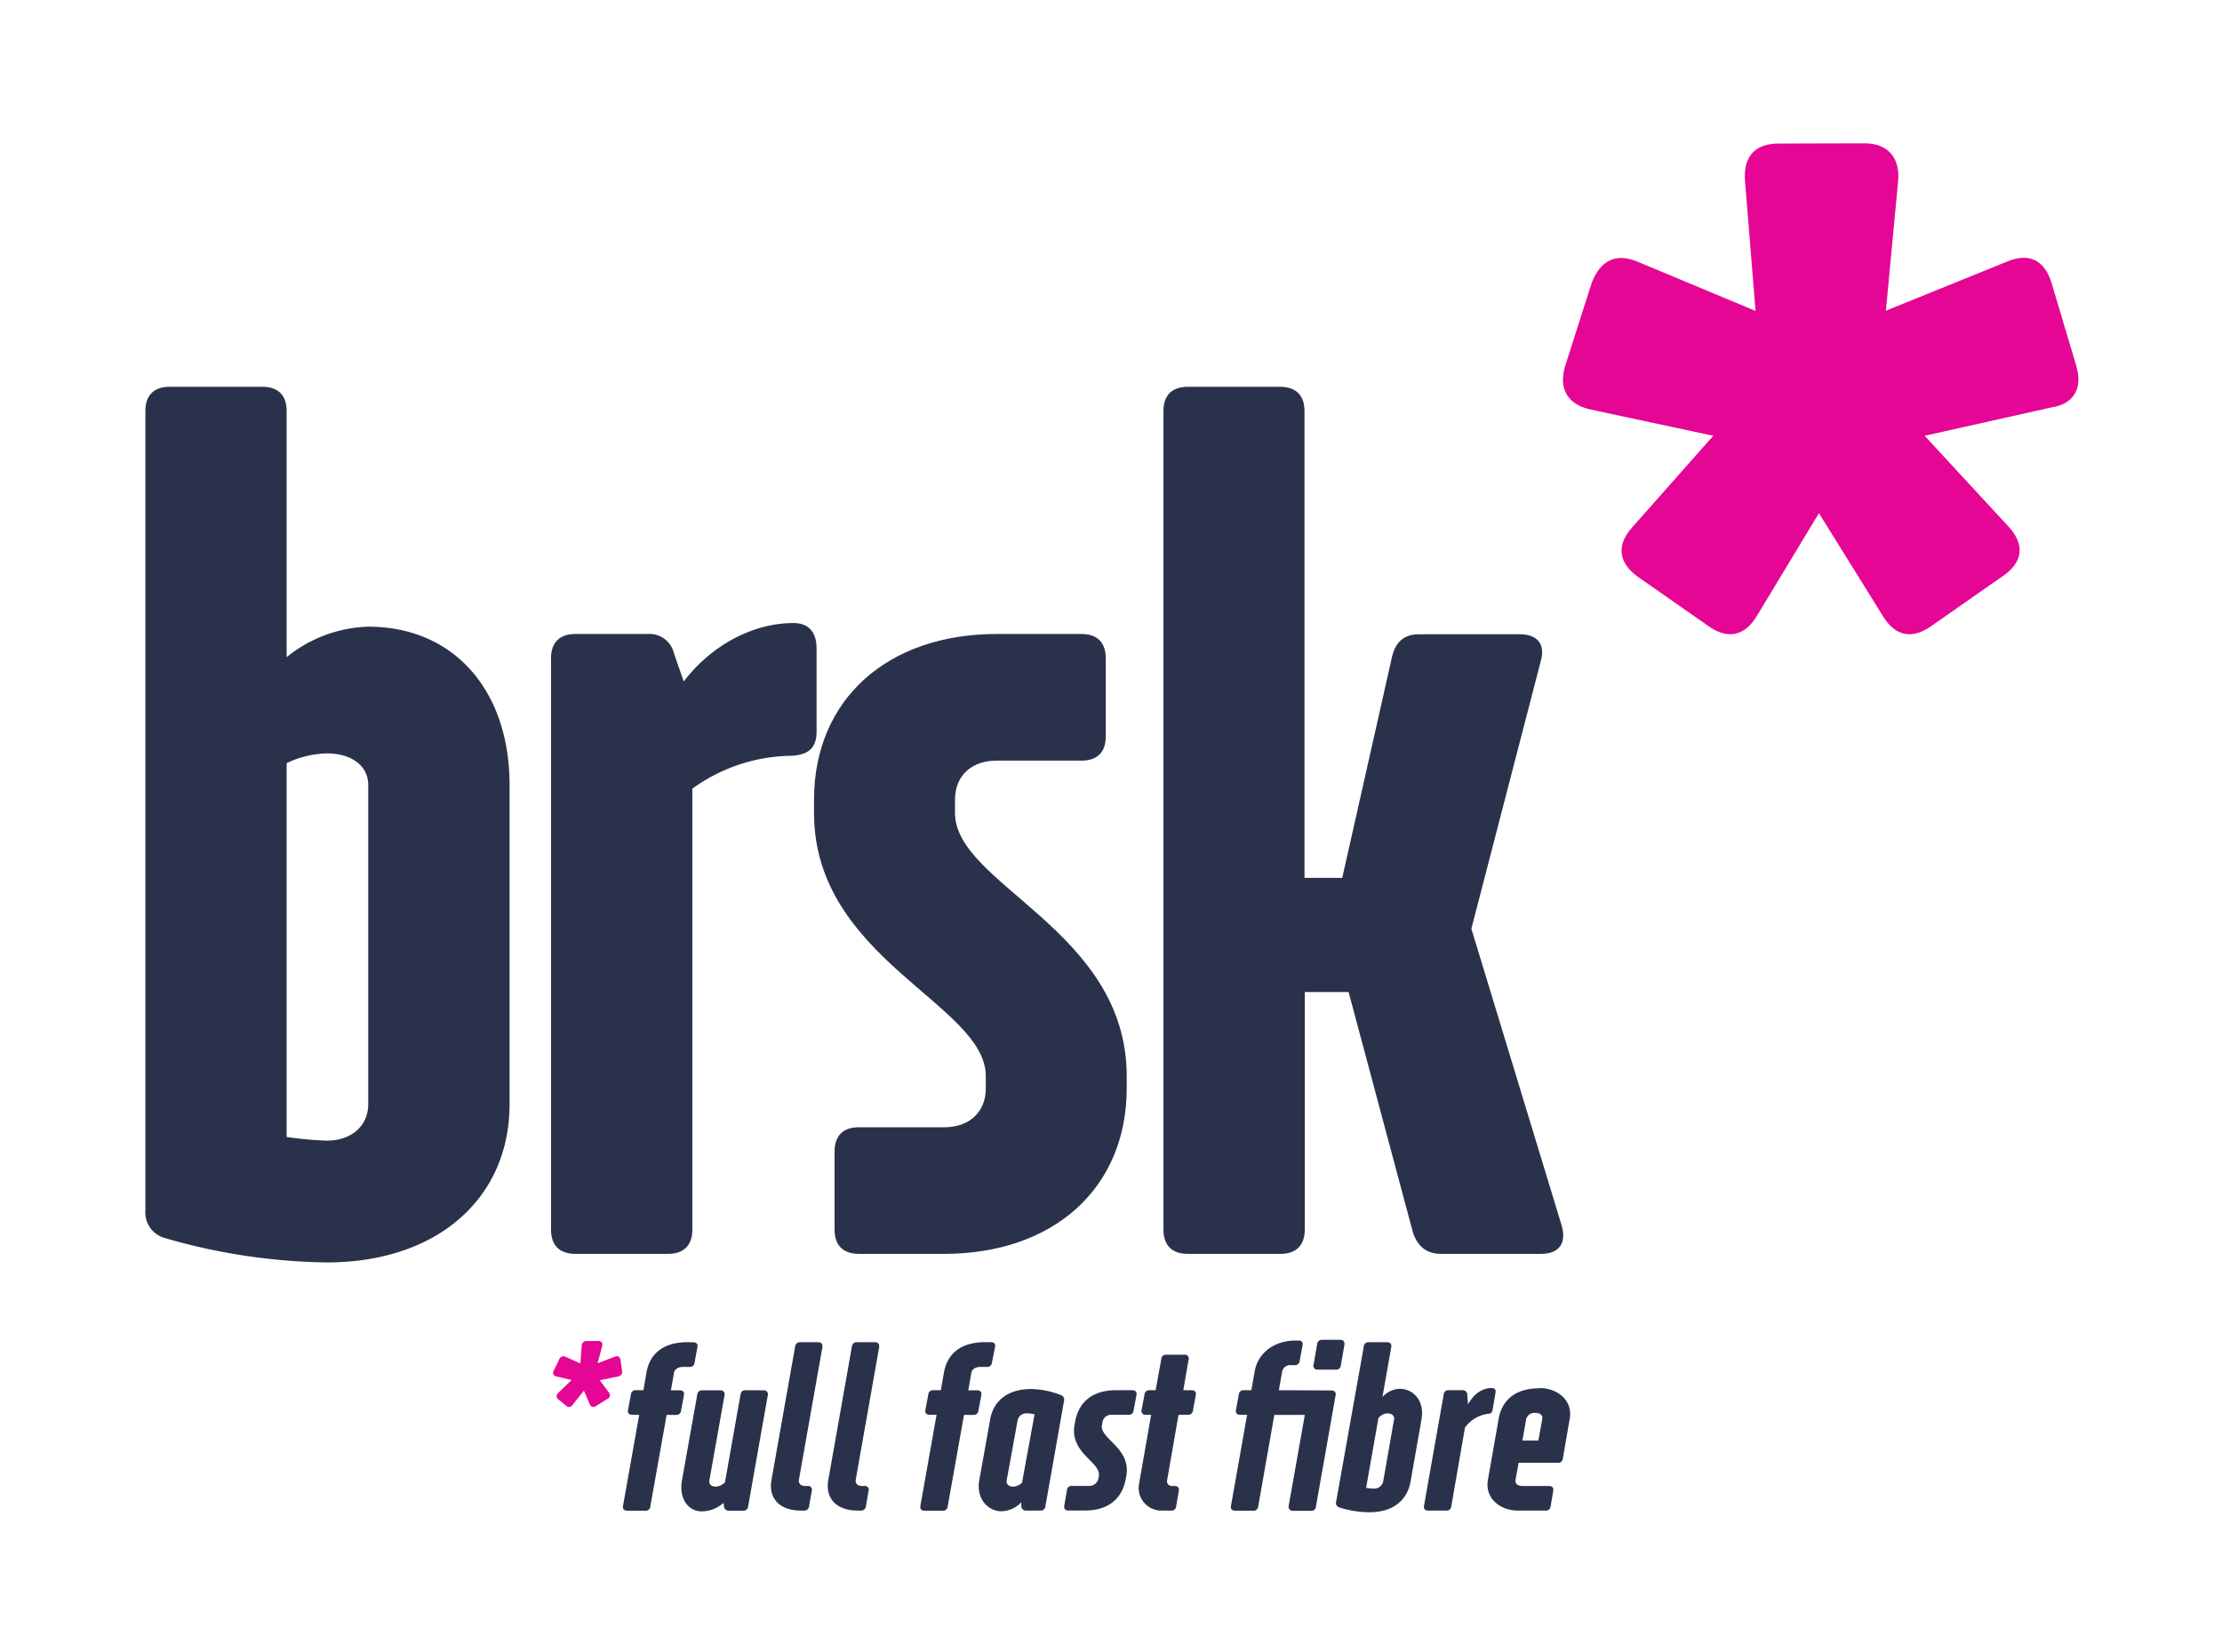 <svg viewBox="0 0 391.84 291.38" xmlns="http://www.w3.org/2000/svg" id="Layer_1">
<defs><style>.cls-1{fill:#e50695;}.cls-2{fill:#2a324b;}.cls-3{fill:none;}</style></defs><path transform="translate(-224.53 -152.4)" d="M538.15,177.72c-4,0-6.21,2.17-5.9,6.52l1.86,23-20.81-8.69c-3.73-1.55-6.52-.31-8.07,3.72l-4.66,14.58c-1.24,4,.31,6.83,4.35,7.76l21.74,4.65-14.29,16.14c-2.8,3.1-2.48,6.2.93,8.69l12.43,8.68c3.41,2.49,6.52,1.87,8.69-1.86l10.87-18,11.19,18c2.17,3.73,5.28,4.35,8.69,1.86l12.43-8.68c3.72-2.49,4-5.59,1.24-8.69l-14.91-16.14,22.36-5c4-.62,5.59-3.41,4.35-7.45l-4.35-14.58c-1.24-4-4-5.27-7.76-3.72L557.1,207.2l2.17-23c.31-4-1.86-6.52-5.9-6.52Z" class="cls-1"></path><path transform="translate(-224.53 -152.4)" d="M289.47,347.13c0,3.87-3,6.45-7.3,6.45a60.42,60.42,0,0,1-7.09-.65V287a17.28,17.28,0,0,1,7.09-1.72c4.3,0,7.3,2.15,7.3,5.59Zm24.92,0V290.86c0-16.76-9.88-27.93-24.92-27.93a24,24,0,0,0-14.39,5.37V224.91c0-2.79-1.5-4.29-4.29-4.29H254.46c-2.79,0-4.29,1.5-4.29,4.29V365.82a4.68,4.68,0,0,0,3.43,4.94,106.94,106.94,0,0,0,28.57,4.3c19.33,0,32.22-11.17,32.22-27.93" class="cls-2"></path><path transform="translate(-224.53 -152.4)" d="M364.44,262.29c-7.31,0-14.61,4.08-19.34,10.31l-1.71-4.94a4.46,4.46,0,0,0-4.73-3.44H326c-2.79,0-4.3,1.51-4.3,4.3V369.26c0,2.79,1.51,4.29,4.3,4.29h16.32c2.79,0,4.3-1.5,4.3-4.29V291.5a30.33,30.33,0,0,1,17.61-5.8c2.79-.21,4.3-1.29,4.3-4.29V266.8c0-2.79-1.29-4.51-4.08-4.51" class="cls-2"></path><path transform="translate(-224.53 -152.4)" d="M400.3,264.22c-19.33,0-32.22,11.6-32.22,29.22v2.36c0,25.77,30.29,33.72,30.29,46.39v2.15c0,4.3-3,6.88-7.31,6.88H376c-2.8,0-4.3,1.5-4.3,4.29v13.75c0,2.79,1.5,4.29,4.3,4.29h15c19.34,0,32.22-11.59,32.22-29.21v-2.15c0-25.77-30.28-33.72-30.28-46.39v-2.36c0-4.3,3-6.88,7.3-6.88h15c2.79,0,4.29-1.5,4.29-4.29V268.52c0-2.79-1.5-4.3-4.29-4.3Z" class="cls-2"></path><path transform="translate(-224.53 -152.4)" d="M484,316.2,496.24,269c.86-3-.65-4.73-3.65-4.73H474.76c-2.58,0-4.08,1.29-4.73,3.87l-8.8,39.09h-6.66V224.91c0-2.79-1.51-4.29-4.3-4.29H434c-2.8,0-4.3,1.5-4.3,4.29V369.26c0,2.79,1.5,4.29,4.3,4.29h16.32c2.79,0,4.3-1.5,4.3-4.29V327.37h7.73l11.38,42.53c.86,2.37,2.37,3.65,4.94,3.65h17.62c3.22,0,4.51-1.93,3.65-4.94Z" class="cls-2"></path><path transform="translate(-224.53 -152.4)" d="M495.81,406.48H493l.67-3.79a1.51,1.51,0,0,1,1.62-1.09c.84,0,1.34.42,1.21,1.09Zm.2-9.22c-4.37,0-6.63,2.17-7.21,5.43l-1.88,10.71c-.58,3.26,2.17,5.43,5.3,5.43h4.88a.8.8,0,0,0,.87-.75l.46-2.67c.13-.59-.16-.92-.75-.92H493c-.83,0-1.33-.42-1.21-1.09l.54-3h6.93a.8.8,0,0,0,.87-.75l1.21-7c.59-3.26-2.17-5.43-5.3-5.43m-8.5,0c-1.46,0-3,.84-4.13,2.88l-.13-1.71a.77.77,0,0,0-.83-.79H480a.8.8,0,0,0-.88.75l-3.46,19.56c-.13.62.17.92.75.92h3.17a.81.81,0,0,0,.88-.75l2.41-13.89a6,6,0,0,1,4-2.42c.5,0,.79-.21.87-.71l.5-2.92c.13-.67-.12-.92-.66-.92M468.45,413.7a1.61,1.61,0,0,1-1.67,1.25,8.94,8.94,0,0,1-1.34-.13l2.17-12.3a2.23,2.23,0,0,1,1.5-.84c.84,0,1.38.42,1.25,1.09Zm2.87-16.35a4.29,4.29,0,0,0-3,1.46l1.54-8.76c.13-.59-.17-.92-.75-.92H465.9a.8.8,0,0,0-.87.75l-4.88,27.4a.81.81,0,0,0,.58,1,17.39,17.39,0,0,0,5.34.84c4.17,0,6.63-2.17,7.21-5.42l1.92-10.93c.59-3.25-1.37-5.42-3.88-5.42m-21.27.25.59-3.34a1.45,1.45,0,0,1,1.58-1.08h.63a.8.8,0,0,0,.87-.76l.5-2.66c.13-.59-.12-.92-.62-.92H453c-3.75,0-6.63,2.17-7.21,5.42l-.59,3.34h-1.33a.81.81,0,0,0-.88.75l-.5,2.67c-.12.62.17.91.75.91h1.21l-2.83,16c-.13.62.16.92.75.92h3.17a.8.8,0,0,0,.87-.75l2.84-16.15h5.38l-2.84,16c-.08.54.17.92.75.92h3.17a.8.8,0,0,0,.88-.75l3.46-19.57c.13-.58-.16-.91-.75-.91Zm7.63-8.89a.8.8,0,0,0-.87.75l-.63,3.59a.69.69,0,0,0,.75.92h3.17a.8.8,0,0,0,.88-.75l.63-3.59c.08-.58-.17-.92-.76-.92ZM433.2,397.6l.92-5.34a.68.68,0,0,0-.75-.92H430.2a.81.81,0,0,0-.88.75l-1,5.51h-1.08a.81.81,0,0,0-.88.75l-.5,2.67a.68.68,0,0,0,.75.91h.92l-2.13,12.14a4,4,0,0,0,4,4.76h1.67a.8.8,0,0,0,.87-.75l.46-2.67c.13-.59-.17-.92-.75-.92h-.46a.84.84,0,0,1-.83-1.09l2-11.47h1.67a.8.8,0,0,0,.87-.75l.5-2.67c.13-.58-.16-.91-.75-.91Zm-11.84,0c-4.38,0-6.68,2.25-7.26,5.67l-.08.46c-.88,5,4.71,6.55,4.29,9l-.08.41a1.63,1.63,0,0,1-1.67,1.34h-3a.8.8,0,0,0-.88.75l-.46,2.67c-.12.62.17.92.75.92h2.84c4.38,0,6.67-2.26,7.26-5.68l.08-.41c.88-5-4.75-6.55-4.3-9l.09-.46a1.55,1.55,0,0,1,1.62-1.34h3a.8.8,0,0,0,.87-.75l.5-2.67c.13-.58-.16-.91-.75-.91Zm-16.6,16.31a2.53,2.53,0,0,1-1.5.7c-.84,0-1.3-.41-1.21-1.08L404,402.81a1.57,1.57,0,0,1,1.59-1.13,5.9,5.9,0,0,1,1.38.17Zm6.88-15.44a15,15,0,0,0-5.3-1.08c-4.17,0-6.67,2.17-7.21,5.42l-1.92,10.72c-.55,3.25,1.58,5.42,3.92,5.42a5,5,0,0,0,3.5-1.58l0,.66a.79.79,0,0,0,.88.8H408a.81.81,0,0,0,.88-.75l3.29-18.61a.82.82,0,0,0-.54-1m-13.43-9.34c-4.38,0-6.68,2.17-7.22,5.42l-.54,3.05h-1.33a.8.8,0,0,0-.88.75l-.5,2.67c-.13.62.17.91.75.91h1.21l-2.84,16c-.12.62.17.92.75.92h3.17a.8.8,0,0,0,.88-.75l2.88-16.15h1.67a.8.8,0,0,0,.87-.75l.5-2.67c.13-.62-.16-.91-.75-.91h-1.54l.54-3.05c.08-.67.75-1.08,1.59-1.08h1.16a.8.8,0,0,0,.88-.75L400,390c.13-.59-.17-.88-.75-.88Zm-22.57,0a.82.82,0,0,0-.87.75L370.6,413.4c-.59,3.26,1.41,5.43,5.21,5.43h.5a.84.84,0,0,0,.92-.75l.46-2.67a.68.68,0,0,0-.75-.92h-.42c-.75,0-1.21-.46-1.08-1.13l4.12-23.31c.09-.59-.16-.92-.75-.92Zm-10,0a.83.83,0,0,0-.88.75l-4.17,23.52c-.59,3.26,1.42,5.43,5.21,5.43h.5a.84.84,0,0,0,.92-.75l.46-2.67a.68.68,0,0,0-.75-.92h-.42c-.75,0-1.21-.46-1.08-1.13l4.13-23.31c.08-.59-.17-.92-.75-.92ZM356,397.6a.81.81,0,0,0-.88.75l-2.75,15.51a2.76,2.76,0,0,1-1.54.75c-.84,0-1.3-.41-1.21-1.08l2.67-15a.7.7,0,0,0-.75-.91h-3.17a.8.8,0,0,0-.88.75l-2.71,15.18c-.54,3.25,1.17,5.42,3.5,5.42a5.83,5.83,0,0,0,3.84-1.5l.08.63a.82.82,0,0,0,.92.75h2.46a.81.81,0,0,0,.88-.75l3.46-19.57a.7.7,0,0,0-.75-.91Zm-10.26-8.47c-4.38,0-6.68,2.17-7.22,5.42L338,397.6h-1.33a.8.8,0,0,0-.88.75l-.5,2.67c-.13.62.17.91.75.91h1.21l-2.84,16c-.12.62.17.92.75.92h3.17a.8.8,0,0,0,.88-.75l2.88-16.15h1.67a.8.8,0,0,0,.87-.75l.5-2.67c.13-.62-.16-.91-.75-.91h-1.54l.54-3.05c.08-.67.75-1.08,1.59-1.08h1.16a.8.8,0,0,0,.88-.75l.5-2.71c.13-.59-.17-.88-.75-.88Z" class="cls-2"></path><path transform="translate(-224.53 -152.4)" d="M328,388.92a.82.82,0,0,0-.88.79l-.25,3.17-2.58-1.16a.78.78,0,0,0-1.13.41l-1,2.05a.66.66,0,0,0,.5,1l2.67.62L323,398.05c-.42.42-.42.84,0,1.17l1.33,1.09a.73.73,0,0,0,1.17-.13l2-2.5,1,2.34a.71.71,0,0,0,1.13.37l2-1.25a.72.72,0,0,0,.25-1.17l-1.58-2.13,3.21-.66a.82.82,0,0,0,.71-1l-.25-1.88c-.09-.58-.46-.83-1-.62l-3.05,1.16.79-3c.17-.59-.12-.92-.71-.92Z" class="cls-1"></path><rect height="291.38" width="391.84" class="cls-3"></rect></svg>